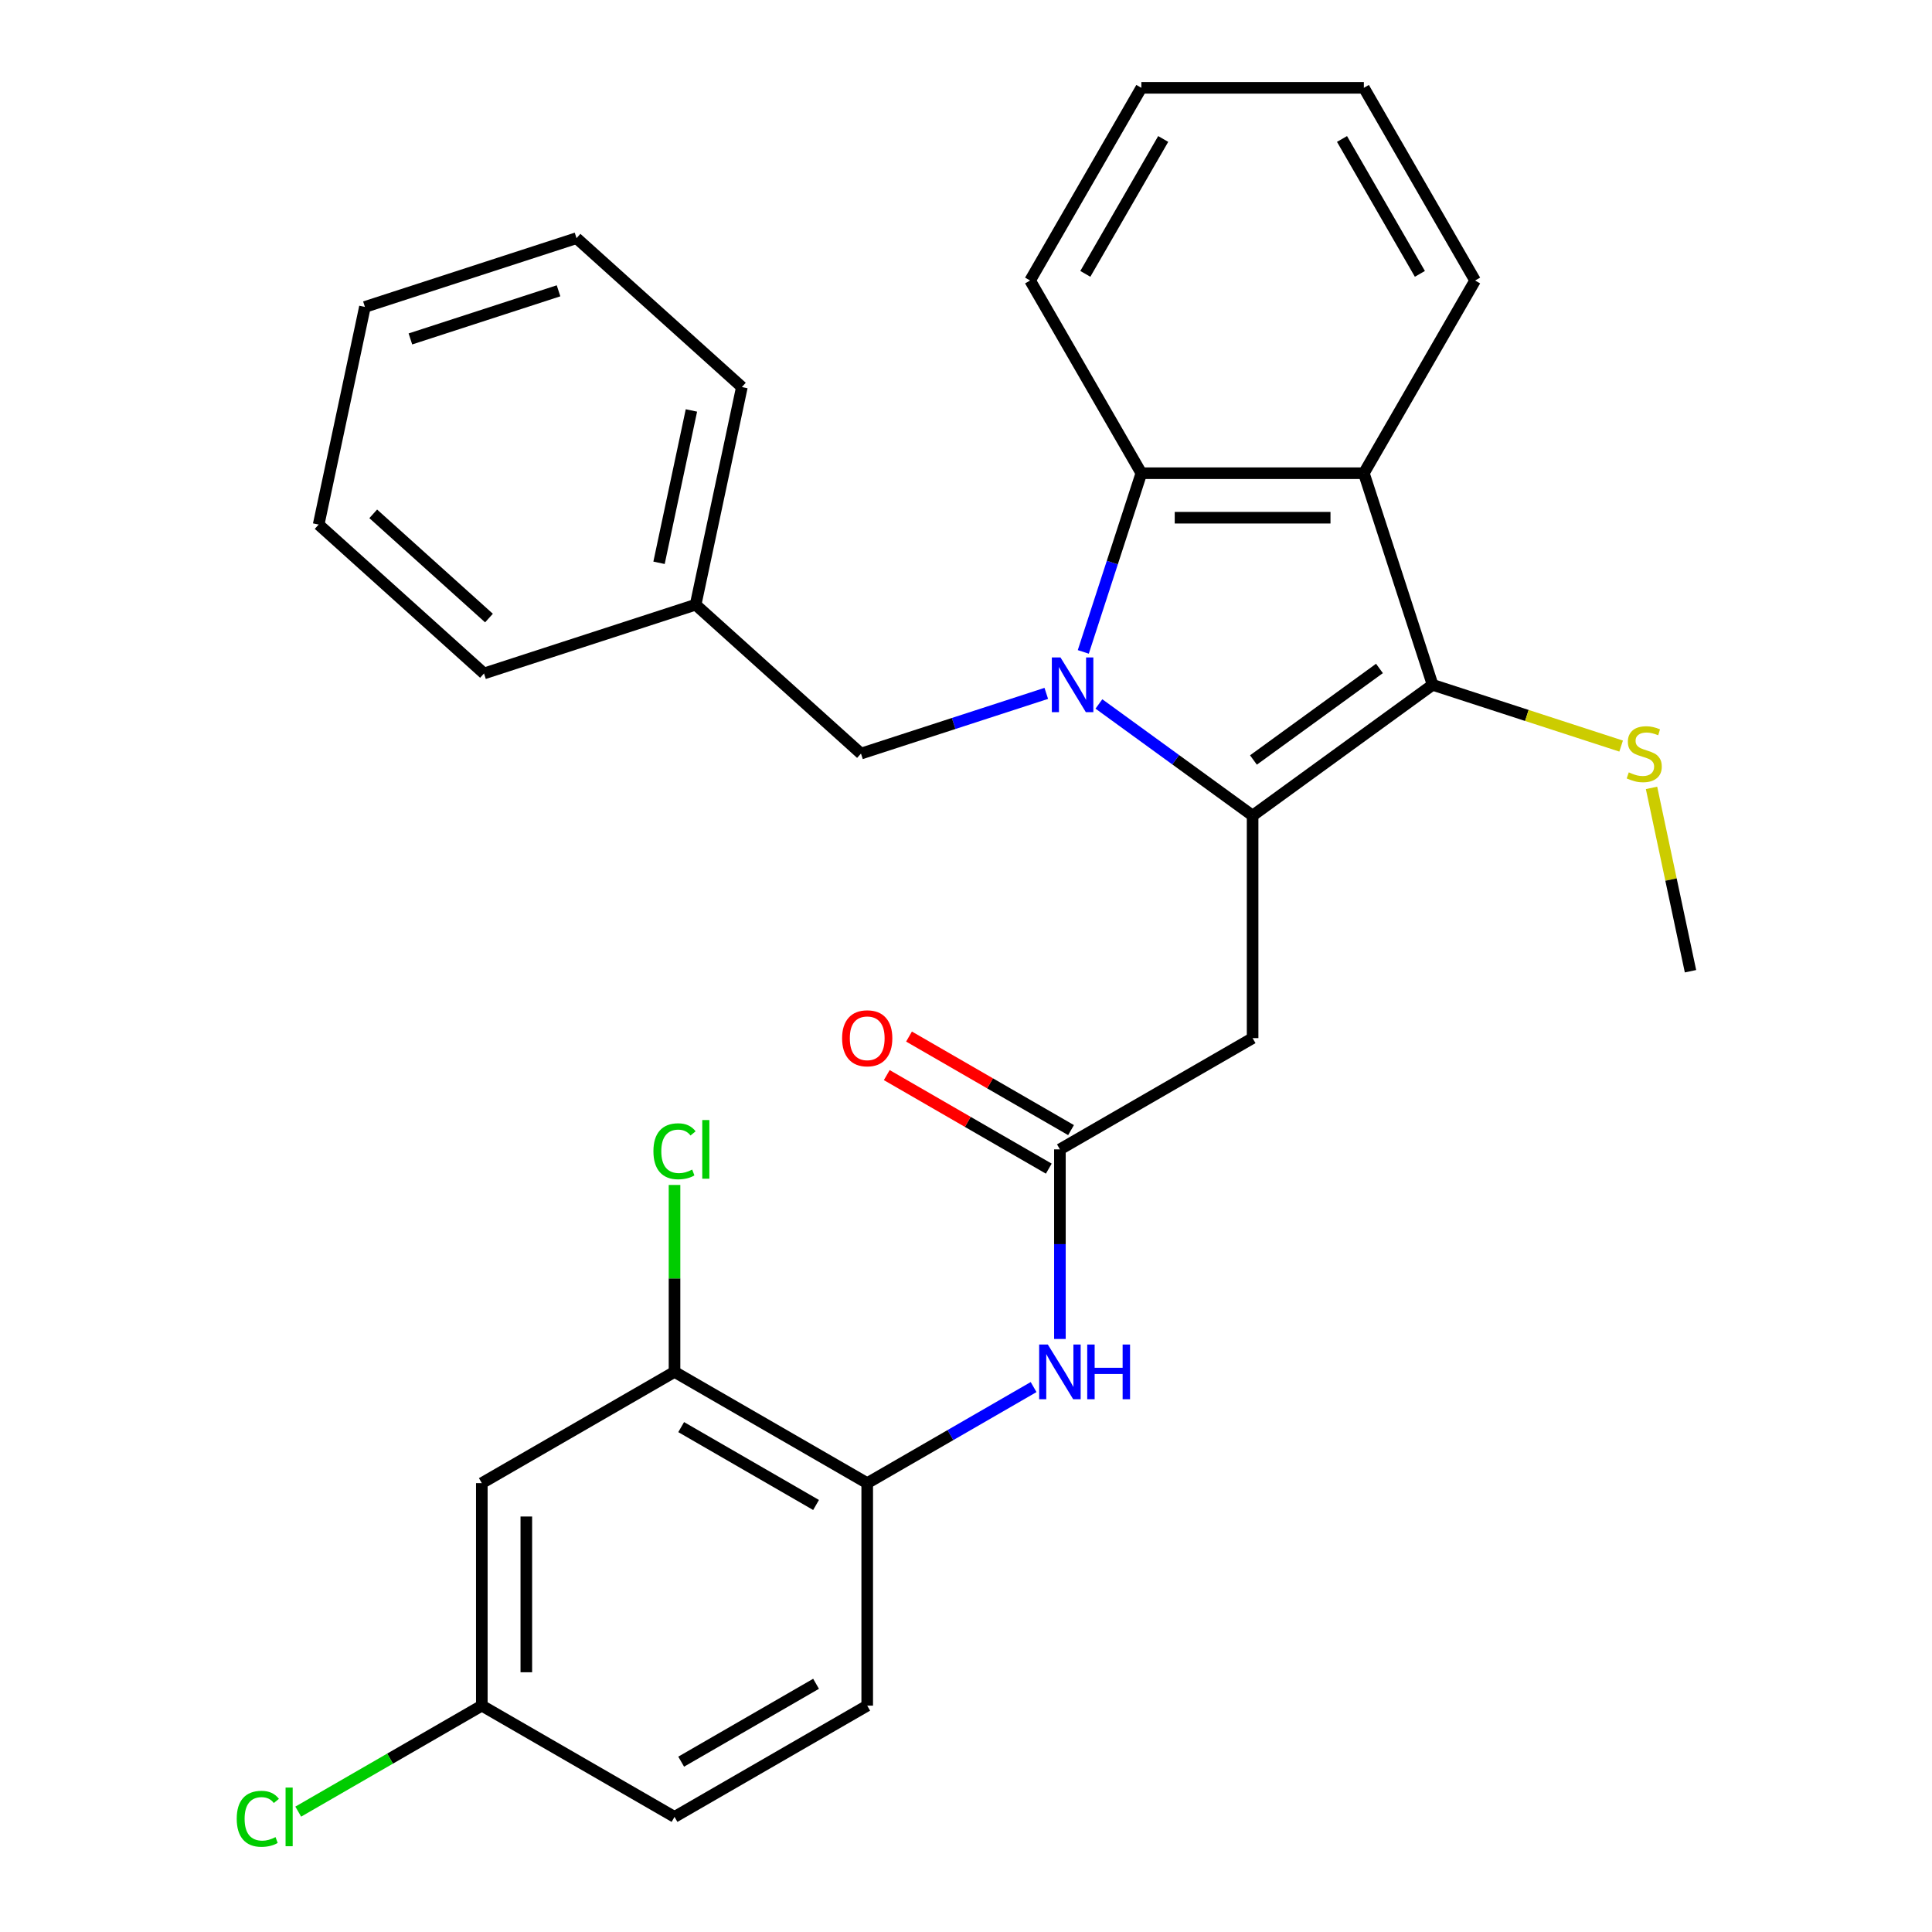 <?xml version='1.0' encoding='iso-8859-1'?>
<svg version='1.1' baseProfile='full'
              xmlns='http://www.w3.org/2000/svg'
                      xmlns:rdkit='http://www.rdkit.org/xml'
                      xmlns:xlink='http://www.w3.org/1999/xlink'
                  xml:space='preserve'
width='1000px' height='1000px' viewBox='0 0 1000 1000'>
<!-- END OF HEADER -->
<rect style='opacity:1.0;fill:#FFFFFF;stroke:none' width='1000' height='1000' x='0' y='0'> </rect>
<path class='bond-0' d='M 568.793,364.361 L 608.57,393.261' style='fill:none;fill-rule:evenodd;stroke:#0000FF;stroke-width:6px;stroke-linecap:butt;stroke-linejoin:miter;stroke-opacity:1' />
<path class='bond-0' d='M 608.57,393.261 L 648.347,422.16' style='fill:none;fill-rule:evenodd;stroke:#000000;stroke-width:6px;stroke-linecap:butt;stroke-linejoin:miter;stroke-opacity:1' />
<path class='bond-3' d='M 560.71,337.426 L 575.736,291.18' style='fill:none;fill-rule:evenodd;stroke:#0000FF;stroke-width:6px;stroke-linecap:butt;stroke-linejoin:miter;stroke-opacity:1' />
<path class='bond-3' d='M 575.736,291.18 L 590.763,244.933' style='fill:none;fill-rule:evenodd;stroke:#000000;stroke-width:6px;stroke-linecap:butt;stroke-linejoin:miter;stroke-opacity:1' />
<path class='bond-8' d='M 541.554,358.891 L 493.598,374.473' style='fill:none;fill-rule:evenodd;stroke:#0000FF;stroke-width:6px;stroke-linecap:butt;stroke-linejoin:miter;stroke-opacity:1' />
<path class='bond-8' d='M 493.598,374.473 L 445.641,390.055' style='fill:none;fill-rule:evenodd;stroke:#000000;stroke-width:6px;stroke-linecap:butt;stroke-linejoin:miter;stroke-opacity:1' />
<path class='bond-1' d='M 648.347,422.16 L 741.521,354.466' style='fill:none;fill-rule:evenodd;stroke:#000000;stroke-width:6px;stroke-linecap:butt;stroke-linejoin:miter;stroke-opacity:1' />
<path class='bond-1' d='M 648.784,393.371 L 714.006,345.985' style='fill:none;fill-rule:evenodd;stroke:#000000;stroke-width:6px;stroke-linecap:butt;stroke-linejoin:miter;stroke-opacity:1' />
<path class='bond-4' d='M 648.347,422.16 L 648.347,537.33' style='fill:none;fill-rule:evenodd;stroke:#000000;stroke-width:6px;stroke-linecap:butt;stroke-linejoin:miter;stroke-opacity:1' />
<path class='bond-11' d='M 741.521,354.466 L 790.308,370.317' style='fill:none;fill-rule:evenodd;stroke:#000000;stroke-width:6px;stroke-linecap:butt;stroke-linejoin:miter;stroke-opacity:1' />
<path class='bond-11' d='M 790.308,370.317 L 839.094,386.169' style='fill:none;fill-rule:evenodd;stroke:#CCCC00;stroke-width:6px;stroke-linecap:butt;stroke-linejoin:miter;stroke-opacity:1' />
<path class='bond-29' d='M 741.521,354.466 L 705.932,244.933' style='fill:none;fill-rule:evenodd;stroke:#000000;stroke-width:6px;stroke-linecap:butt;stroke-linejoin:miter;stroke-opacity:1' />
<path class='bond-2' d='M 705.932,244.933 L 590.763,244.933' style='fill:none;fill-rule:evenodd;stroke:#000000;stroke-width:6px;stroke-linecap:butt;stroke-linejoin:miter;stroke-opacity:1' />
<path class='bond-2' d='M 688.656,267.967 L 608.038,267.967' style='fill:none;fill-rule:evenodd;stroke:#000000;stroke-width:6px;stroke-linecap:butt;stroke-linejoin:miter;stroke-opacity:1' />
<path class='bond-17' d='M 705.932,244.933 L 763.516,145.194' style='fill:none;fill-rule:evenodd;stroke:#000000;stroke-width:6px;stroke-linecap:butt;stroke-linejoin:miter;stroke-opacity:1' />
<path class='bond-20' d='M 590.763,244.933 L 533.178,145.194' style='fill:none;fill-rule:evenodd;stroke:#000000;stroke-width:6px;stroke-linecap:butt;stroke-linejoin:miter;stroke-opacity:1' />
<path class='bond-5' d='M 648.347,537.33 L 548.608,594.914' style='fill:none;fill-rule:evenodd;stroke:#000000;stroke-width:6px;stroke-linecap:butt;stroke-linejoin:miter;stroke-opacity:1' />
<path class='bond-6' d='M 548.608,594.914 L 548.608,643.979' style='fill:none;fill-rule:evenodd;stroke:#000000;stroke-width:6px;stroke-linecap:butt;stroke-linejoin:miter;stroke-opacity:1' />
<path class='bond-6' d='M 548.608,643.979 L 548.608,693.044' style='fill:none;fill-rule:evenodd;stroke:#0000FF;stroke-width:6px;stroke-linecap:butt;stroke-linejoin:miter;stroke-opacity:1' />
<path class='bond-12' d='M 554.366,584.94 L 512.436,560.732' style='fill:none;fill-rule:evenodd;stroke:#000000;stroke-width:6px;stroke-linecap:butt;stroke-linejoin:miter;stroke-opacity:1' />
<path class='bond-12' d='M 512.436,560.732 L 470.506,536.523' style='fill:none;fill-rule:evenodd;stroke:#FF0000;stroke-width:6px;stroke-linecap:butt;stroke-linejoin:miter;stroke-opacity:1' />
<path class='bond-12' d='M 542.849,604.888 L 500.919,580.68' style='fill:none;fill-rule:evenodd;stroke:#000000;stroke-width:6px;stroke-linecap:butt;stroke-linejoin:miter;stroke-opacity:1' />
<path class='bond-12' d='M 500.919,580.68 L 458.989,556.471' style='fill:none;fill-rule:evenodd;stroke:#FF0000;stroke-width:6px;stroke-linecap:butt;stroke-linejoin:miter;stroke-opacity:1' />
<path class='bond-7' d='M 534.989,717.946 L 491.929,742.807' style='fill:none;fill-rule:evenodd;stroke:#0000FF;stroke-width:6px;stroke-linecap:butt;stroke-linejoin:miter;stroke-opacity:1' />
<path class='bond-7' d='M 491.929,742.807 L 448.868,767.668' style='fill:none;fill-rule:evenodd;stroke:#000000;stroke-width:6px;stroke-linecap:butt;stroke-linejoin:miter;stroke-opacity:1' />
<path class='bond-9' d='M 448.868,767.668 L 349.129,710.083' style='fill:none;fill-rule:evenodd;stroke:#000000;stroke-width:6px;stroke-linecap:butt;stroke-linejoin:miter;stroke-opacity:1' />
<path class='bond-9' d='M 422.391,778.978 L 352.573,738.669' style='fill:none;fill-rule:evenodd;stroke:#000000;stroke-width:6px;stroke-linecap:butt;stroke-linejoin:miter;stroke-opacity:1' />
<path class='bond-13' d='M 448.868,767.668 L 448.868,882.837' style='fill:none;fill-rule:evenodd;stroke:#000000;stroke-width:6px;stroke-linecap:butt;stroke-linejoin:miter;stroke-opacity:1' />
<path class='bond-16' d='M 445.641,390.055 L 360.054,312.992' style='fill:none;fill-rule:evenodd;stroke:#000000;stroke-width:6px;stroke-linecap:butt;stroke-linejoin:miter;stroke-opacity:1' />
<path class='bond-10' d='M 349.129,710.083 L 249.39,767.668' style='fill:none;fill-rule:evenodd;stroke:#000000;stroke-width:6px;stroke-linecap:butt;stroke-linejoin:miter;stroke-opacity:1' />
<path class='bond-15' d='M 349.129,710.083 L 349.129,661.708' style='fill:none;fill-rule:evenodd;stroke:#000000;stroke-width:6px;stroke-linecap:butt;stroke-linejoin:miter;stroke-opacity:1' />
<path class='bond-15' d='M 349.129,661.708 L 349.129,613.333' style='fill:none;fill-rule:evenodd;stroke:#00CC00;stroke-width:6px;stroke-linecap:butt;stroke-linejoin:miter;stroke-opacity:1' />
<path class='bond-32' d='M 249.39,767.668 L 249.39,882.837' style='fill:none;fill-rule:evenodd;stroke:#000000;stroke-width:6px;stroke-linecap:butt;stroke-linejoin:miter;stroke-opacity:1' />
<path class='bond-32' d='M 272.423,784.943 L 272.423,865.562' style='fill:none;fill-rule:evenodd;stroke:#000000;stroke-width:6px;stroke-linecap:butt;stroke-linejoin:miter;stroke-opacity:1' />
<path class='bond-21' d='M 854.828,407.814 L 864.913,455.261' style='fill:none;fill-rule:evenodd;stroke:#CCCC00;stroke-width:6px;stroke-linecap:butt;stroke-linejoin:miter;stroke-opacity:1' />
<path class='bond-21' d='M 864.913,455.261 L 874.998,502.707' style='fill:none;fill-rule:evenodd;stroke:#000000;stroke-width:6px;stroke-linecap:butt;stroke-linejoin:miter;stroke-opacity:1' />
<path class='bond-18' d='M 448.868,882.837 L 349.129,940.422' style='fill:none;fill-rule:evenodd;stroke:#000000;stroke-width:6px;stroke-linecap:butt;stroke-linejoin:miter;stroke-opacity:1' />
<path class='bond-18' d='M 422.391,871.527 L 352.573,911.836' style='fill:none;fill-rule:evenodd;stroke:#000000;stroke-width:6px;stroke-linecap:butt;stroke-linejoin:miter;stroke-opacity:1' />
<path class='bond-14' d='M 249.39,882.837 L 349.129,940.422' style='fill:none;fill-rule:evenodd;stroke:#000000;stroke-width:6px;stroke-linecap:butt;stroke-linejoin:miter;stroke-opacity:1' />
<path class='bond-19' d='M 249.39,882.837 L 201.88,910.267' style='fill:none;fill-rule:evenodd;stroke:#000000;stroke-width:6px;stroke-linecap:butt;stroke-linejoin:miter;stroke-opacity:1' />
<path class='bond-19' d='M 201.88,910.267 L 154.369,937.697' style='fill:none;fill-rule:evenodd;stroke:#00CC00;stroke-width:6px;stroke-linecap:butt;stroke-linejoin:miter;stroke-opacity:1' />
<path class='bond-22' d='M 360.054,312.992 L 383.999,200.339' style='fill:none;fill-rule:evenodd;stroke:#000000;stroke-width:6px;stroke-linecap:butt;stroke-linejoin:miter;stroke-opacity:1' />
<path class='bond-22' d='M 341.115,291.305 L 357.877,212.448' style='fill:none;fill-rule:evenodd;stroke:#000000;stroke-width:6px;stroke-linecap:butt;stroke-linejoin:miter;stroke-opacity:1' />
<path class='bond-23' d='M 360.054,312.992 L 250.521,348.581' style='fill:none;fill-rule:evenodd;stroke:#000000;stroke-width:6px;stroke-linecap:butt;stroke-linejoin:miter;stroke-opacity:1' />
<path class='bond-30' d='M 763.516,145.194 L 705.932,45.455' style='fill:none;fill-rule:evenodd;stroke:#000000;stroke-width:6px;stroke-linecap:butt;stroke-linejoin:miter;stroke-opacity:1' />
<path class='bond-30' d='M 734.931,141.75 L 694.622,71.932' style='fill:none;fill-rule:evenodd;stroke:#000000;stroke-width:6px;stroke-linecap:butt;stroke-linejoin:miter;stroke-opacity:1' />
<path class='bond-25' d='M 533.178,145.194 L 590.763,45.455' style='fill:none;fill-rule:evenodd;stroke:#000000;stroke-width:6px;stroke-linecap:butt;stroke-linejoin:miter;stroke-opacity:1' />
<path class='bond-25' d='M 561.764,141.75 L 602.073,71.932' style='fill:none;fill-rule:evenodd;stroke:#000000;stroke-width:6px;stroke-linecap:butt;stroke-linejoin:miter;stroke-opacity:1' />
<path class='bond-27' d='M 383.999,200.339 L 298.411,123.276' style='fill:none;fill-rule:evenodd;stroke:#000000;stroke-width:6px;stroke-linecap:butt;stroke-linejoin:miter;stroke-opacity:1' />
<path class='bond-26' d='M 250.521,348.581 L 164.934,271.518' style='fill:none;fill-rule:evenodd;stroke:#000000;stroke-width:6px;stroke-linecap:butt;stroke-linejoin:miter;stroke-opacity:1' />
<path class='bond-26' d='M 253.096,319.904 L 193.185,265.96' style='fill:none;fill-rule:evenodd;stroke:#000000;stroke-width:6px;stroke-linecap:butt;stroke-linejoin:miter;stroke-opacity:1' />
<path class='bond-24' d='M 705.932,45.455 L 590.763,45.455' style='fill:none;fill-rule:evenodd;stroke:#000000;stroke-width:6px;stroke-linecap:butt;stroke-linejoin:miter;stroke-opacity:1' />
<path class='bond-28' d='M 164.934,271.518 L 188.879,158.865' style='fill:none;fill-rule:evenodd;stroke:#000000;stroke-width:6px;stroke-linecap:butt;stroke-linejoin:miter;stroke-opacity:1' />
<path class='bond-31' d='M 298.411,123.276 L 188.879,158.865' style='fill:none;fill-rule:evenodd;stroke:#000000;stroke-width:6px;stroke-linecap:butt;stroke-linejoin:miter;stroke-opacity:1' />
<path class='bond-31' d='M 289.099,150.521 L 212.427,175.433' style='fill:none;fill-rule:evenodd;stroke:#000000;stroke-width:6px;stroke-linecap:butt;stroke-linejoin:miter;stroke-opacity:1' />
<path  class='atom-0' d='M 548.913 340.306
L 558.193 355.306
Q 559.113 356.786, 560.593 359.466
Q 562.073 362.146, 562.153 362.306
L 562.153 340.306
L 565.913 340.306
L 565.913 368.626
L 562.033 368.626
L 552.073 352.226
Q 550.913 350.306, 549.673 348.106
Q 548.473 345.906, 548.113 345.226
L 548.113 368.626
L 544.433 368.626
L 544.433 340.306
L 548.913 340.306
' fill='#0000FF'/>
<path  class='atom-7' d='M 542.348 695.923
L 551.628 710.923
Q 552.548 712.403, 554.028 715.083
Q 555.508 717.763, 555.588 717.923
L 555.588 695.923
L 559.348 695.923
L 559.348 724.243
L 555.468 724.243
L 545.508 707.843
Q 544.348 705.923, 543.108 703.723
Q 541.908 701.523, 541.548 700.843
L 541.548 724.243
L 537.868 724.243
L 537.868 695.923
L 542.348 695.923
' fill='#0000FF'/>
<path  class='atom-7' d='M 562.748 695.923
L 566.588 695.923
L 566.588 707.963
L 581.068 707.963
L 581.068 695.923
L 584.908 695.923
L 584.908 724.243
L 581.068 724.243
L 581.068 711.163
L 566.588 711.163
L 566.588 724.243
L 562.748 724.243
L 562.748 695.923
' fill='#0000FF'/>
<path  class='atom-12' d='M 843.053 399.775
Q 843.373 399.895, 844.693 400.455
Q 846.013 401.015, 847.453 401.375
Q 848.933 401.695, 850.373 401.695
Q 853.053 401.695, 854.613 400.415
Q 856.173 399.095, 856.173 396.815
Q 856.173 395.255, 855.373 394.295
Q 854.613 393.335, 853.413 392.815
Q 852.213 392.295, 850.213 391.695
Q 847.693 390.935, 846.173 390.215
Q 844.693 389.495, 843.613 387.975
Q 842.573 386.455, 842.573 383.895
Q 842.573 380.335, 844.973 378.135
Q 847.413 375.935, 852.213 375.935
Q 855.493 375.935, 859.213 377.495
L 858.293 380.575
Q 854.893 379.175, 852.333 379.175
Q 849.573 379.175, 848.053 380.335
Q 846.533 381.455, 846.573 383.415
Q 846.573 384.935, 847.333 385.855
Q 848.133 386.775, 849.253 387.295
Q 850.413 387.815, 852.333 388.415
Q 854.893 389.215, 856.413 390.015
Q 857.933 390.815, 859.013 392.455
Q 860.133 394.055, 860.133 396.815
Q 860.133 400.735, 857.493 402.855
Q 854.893 404.935, 850.533 404.935
Q 848.013 404.935, 846.093 404.375
Q 844.213 403.855, 841.973 402.935
L 843.053 399.775
' fill='#CCCC00'/>
<path  class='atom-13' d='M 435.868 537.41
Q 435.868 530.61, 439.228 526.81
Q 442.588 523.01, 448.868 523.01
Q 455.148 523.01, 458.508 526.81
Q 461.868 530.61, 461.868 537.41
Q 461.868 544.29, 458.468 548.21
Q 455.068 552.09, 448.868 552.09
Q 442.628 552.09, 439.228 548.21
Q 435.868 544.33, 435.868 537.41
M 448.868 548.89
Q 453.188 548.89, 455.508 546.01
Q 457.868 543.09, 457.868 537.41
Q 457.868 531.85, 455.508 529.05
Q 453.188 526.21, 448.868 526.21
Q 444.548 526.21, 442.188 529.01
Q 439.868 531.81, 439.868 537.41
Q 439.868 543.13, 442.188 546.01
Q 444.548 548.89, 448.868 548.89
' fill='#FF0000'/>
<path  class='atom-16' d='M 338.209 595.894
Q 338.209 588.854, 341.489 585.174
Q 344.809 581.454, 351.089 581.454
Q 356.929 581.454, 360.049 585.574
L 357.409 587.734
Q 355.129 584.734, 351.089 584.734
Q 346.809 584.734, 344.529 587.614
Q 342.289 590.454, 342.289 595.894
Q 342.289 601.494, 344.609 604.374
Q 346.969 607.254, 351.529 607.254
Q 354.649 607.254, 358.289 605.374
L 359.409 608.374
Q 357.929 609.334, 355.689 609.894
Q 353.449 610.454, 350.969 610.454
Q 344.809 610.454, 341.489 606.694
Q 338.209 602.934, 338.209 595.894
' fill='#00CC00'/>
<path  class='atom-16' d='M 363.489 579.734
L 367.169 579.734
L 367.169 610.094
L 363.489 610.094
L 363.489 579.734
' fill='#00CC00'/>
<path  class='atom-20' d='M 122.53 941.402
Q 122.53 934.362, 125.81 930.682
Q 129.13 926.962, 135.41 926.962
Q 141.25 926.962, 144.37 931.082
L 141.73 933.242
Q 139.45 930.242, 135.41 930.242
Q 131.13 930.242, 128.85 933.122
Q 126.61 935.962, 126.61 941.402
Q 126.61 947.002, 128.93 949.882
Q 131.29 952.762, 135.85 952.762
Q 138.97 952.762, 142.61 950.882
L 143.73 953.882
Q 142.25 954.842, 140.01 955.402
Q 137.77 955.962, 135.29 955.962
Q 129.13 955.962, 125.81 952.202
Q 122.53 948.442, 122.53 941.402
' fill='#00CC00'/>
<path  class='atom-20' d='M 147.81 925.242
L 151.49 925.242
L 151.49 955.602
L 147.81 955.602
L 147.81 925.242
' fill='#00CC00'/>
</svg>
